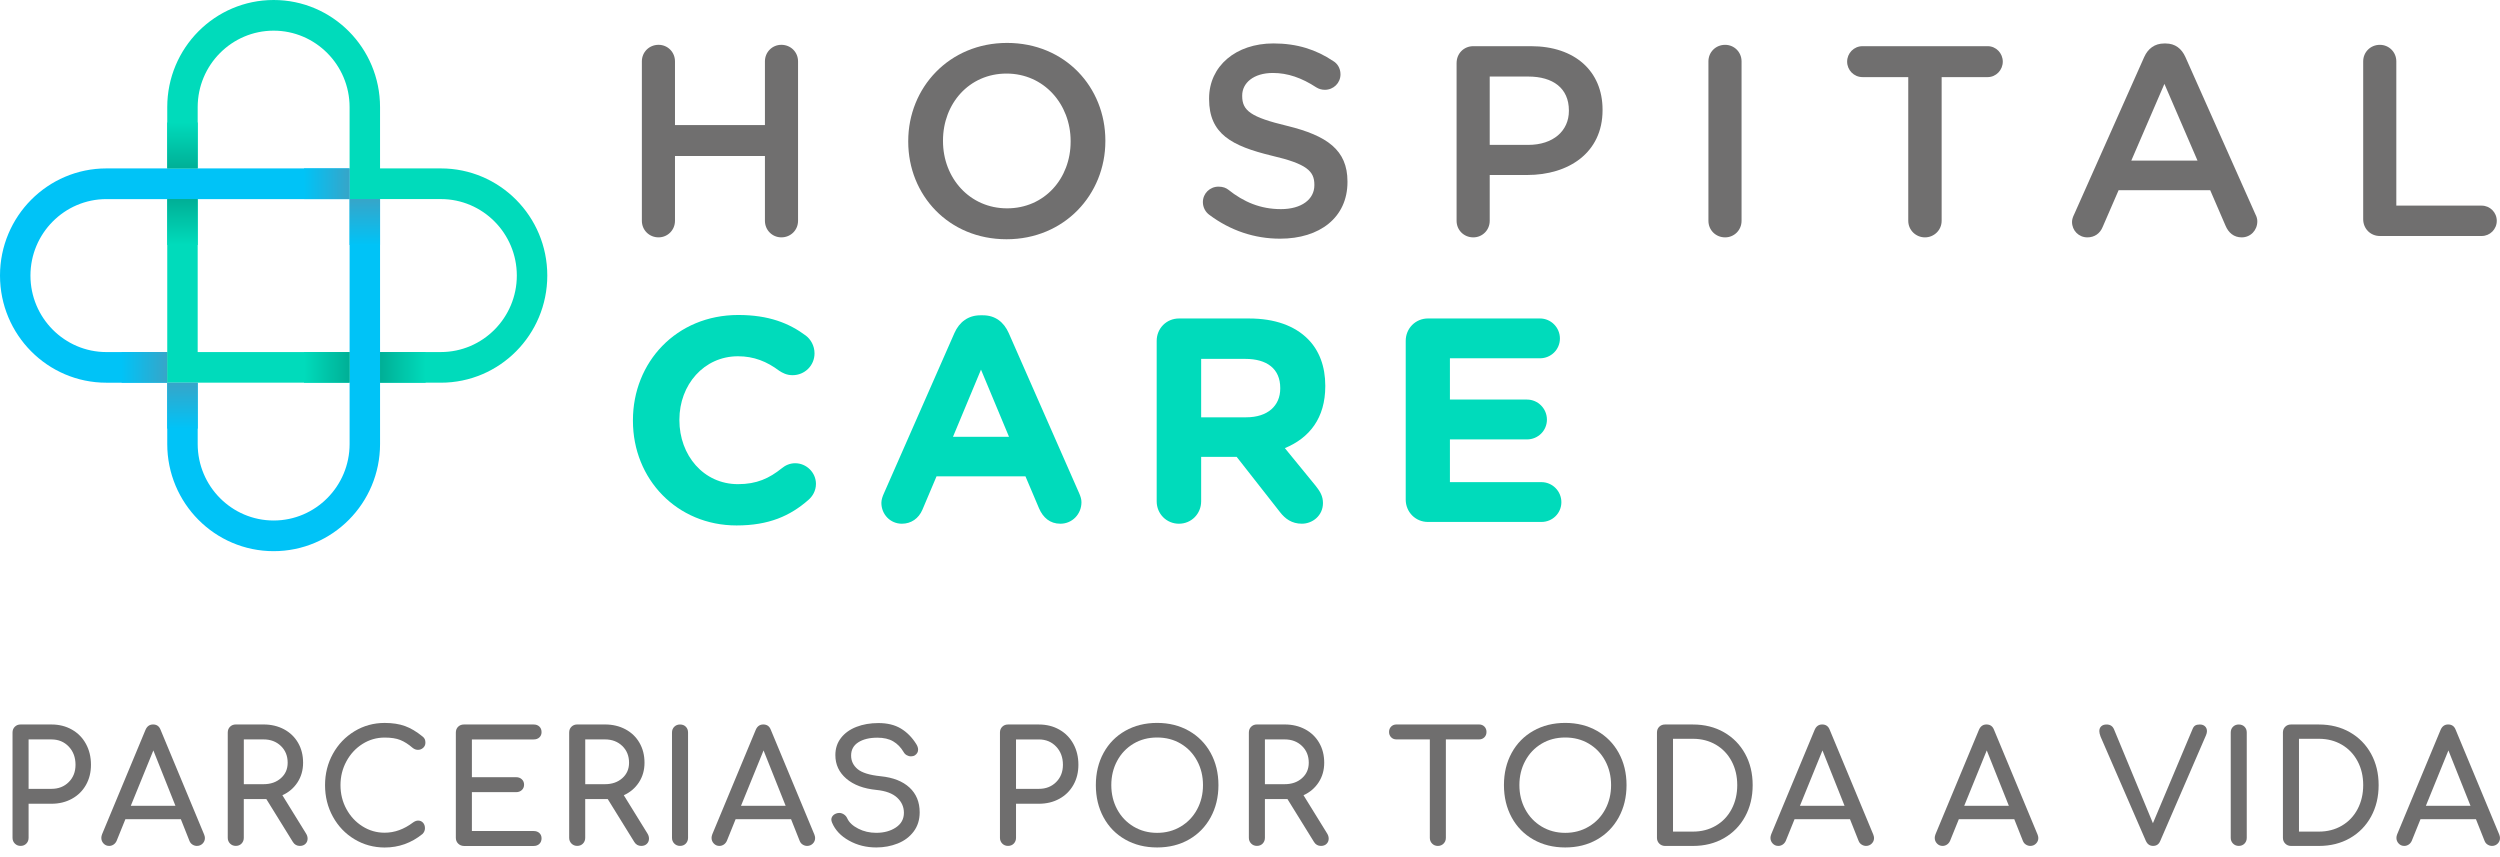 <svg width="178" height="61" viewBox="0 0 178 61" fill="none" xmlns="http://www.w3.org/2000/svg">
<g clip-path="url(#clip0)">
<path d="M1.057 60.062C0.947 59.952 0.892 59.815 0.892 59.652V52.157C0.892 51.988 0.947 51.849 1.057 51.743C1.166 51.635 1.303 51.583 1.464 51.583H3.663C4.205 51.583 4.692 51.705 5.12 51.948C5.549 52.191 5.883 52.531 6.12 52.967C6.358 53.403 6.477 53.896 6.477 54.45C6.477 54.989 6.358 55.468 6.12 55.889C5.882 56.309 5.549 56.638 5.12 56.873C4.692 57.109 4.205 57.227 3.663 57.227H2.036V59.652C2.036 59.815 1.983 59.951 1.877 60.062C1.77 60.173 1.634 60.228 1.466 60.228C1.303 60.228 1.168 60.173 1.057 60.062ZM3.663 56.166C4.162 56.166 4.572 56.006 4.894 55.685C5.217 55.364 5.377 54.952 5.377 54.451C5.377 53.928 5.216 53.495 4.894 53.156C4.571 52.817 4.16 52.647 3.663 52.647H2.036V56.167H3.663V56.166Z" fill="#6F6E6E"/>
<path d="M14.59 59.664C14.59 59.82 14.535 59.953 14.426 60.063C14.316 60.173 14.18 60.229 14.018 60.229C13.909 60.229 13.803 60.197 13.705 60.135C13.607 60.073 13.535 59.985 13.491 59.875L12.876 58.326H8.928L8.301 59.875C8.249 59.985 8.176 60.073 8.082 60.135C7.986 60.197 7.884 60.229 7.774 60.229C7.613 60.229 7.479 60.172 7.372 60.057C7.266 59.943 7.214 59.808 7.214 59.653C7.214 59.579 7.232 59.494 7.268 59.398L10.358 51.97C10.468 51.711 10.648 51.582 10.898 51.582C11.162 51.582 11.34 51.711 11.436 51.97L14.535 59.421C14.572 59.517 14.59 59.598 14.59 59.664ZM9.313 57.372H12.491L10.919 53.43L9.313 57.372Z" fill="#6F6E6E"/>
<path d="M21.901 59.708C21.901 59.855 21.852 59.98 21.752 60.079C21.652 60.178 21.518 60.229 21.35 60.229C21.138 60.229 20.972 60.137 20.855 59.951L18.964 56.895H18.766H17.358V59.651C17.358 59.814 17.305 59.95 17.199 60.062C17.093 60.172 16.955 60.227 16.788 60.227C16.626 60.227 16.491 60.172 16.38 60.062C16.271 59.951 16.216 59.814 16.216 59.651V52.157C16.216 51.987 16.271 51.848 16.38 51.742C16.49 51.635 16.626 51.582 16.788 51.582H18.766C19.308 51.582 19.794 51.697 20.223 51.926C20.652 52.155 20.985 52.477 21.224 52.89C21.462 53.303 21.58 53.775 21.58 54.307C21.58 54.831 21.448 55.296 21.184 55.702C20.92 56.108 20.562 56.414 20.106 56.621L21.788 59.344C21.864 59.462 21.901 59.583 21.901 59.708ZM18.767 55.834C19.266 55.834 19.677 55.693 19.998 55.408C20.321 55.124 20.482 54.757 20.482 54.307C20.482 53.821 20.32 53.422 19.998 53.112C19.675 52.802 19.265 52.646 18.767 52.646H17.36V55.834H18.767Z" fill="#6F6E6E"/>
<path d="M25.238 59.753C24.589 59.363 24.077 58.827 23.703 58.149C23.33 57.47 23.143 56.721 23.143 55.902C23.143 55.09 23.33 54.347 23.703 53.671C24.077 52.996 24.589 52.461 25.238 52.066C25.887 51.672 26.602 51.473 27.387 51.473C27.944 51.473 28.426 51.547 28.833 51.694C29.241 51.843 29.652 52.086 30.07 52.426C30.158 52.492 30.216 52.56 30.245 52.631C30.275 52.702 30.289 52.784 30.289 52.88C30.289 53.027 30.235 53.15 30.13 53.245C30.023 53.341 29.901 53.389 29.762 53.389C29.623 53.389 29.494 53.341 29.377 53.245C29.076 52.986 28.783 52.8 28.497 52.686C28.212 52.571 27.841 52.515 27.387 52.515C26.816 52.515 26.29 52.666 25.81 52.969C25.329 53.272 24.948 53.683 24.666 54.203C24.384 54.723 24.243 55.289 24.243 55.902C24.243 56.522 24.384 57.09 24.666 57.607C24.948 58.123 25.329 58.534 25.81 58.835C26.29 59.138 26.816 59.289 27.387 59.289C28.091 59.289 28.766 59.046 29.411 58.559C29.536 58.47 29.657 58.426 29.773 58.426C29.912 58.426 30.028 58.476 30.119 58.576C30.21 58.675 30.257 58.807 30.257 58.969C30.257 59.125 30.198 59.261 30.081 59.38C29.29 60.022 28.392 60.343 27.387 60.343C26.602 60.339 25.886 60.144 25.238 59.753Z" fill="#6F6E6E"/>
<path d="M32.62 60.063C32.51 59.953 32.456 59.815 32.456 59.653V52.158C32.456 51.988 32.51 51.849 32.62 51.743C32.73 51.636 32.866 51.584 33.027 51.584H37.997C38.166 51.584 38.3 51.633 38.404 51.733C38.507 51.833 38.559 51.964 38.559 52.127C38.559 52.282 38.507 52.407 38.404 52.503C38.302 52.599 38.166 52.648 37.997 52.648H33.599V55.337H36.755C36.916 55.337 37.05 55.387 37.155 55.487C37.262 55.586 37.314 55.714 37.314 55.869C37.314 56.023 37.261 56.151 37.155 56.251C37.049 56.35 36.915 56.401 36.755 56.401H33.599V59.169H37.997C38.166 59.169 38.3 59.217 38.404 59.313C38.507 59.409 38.559 59.535 38.559 59.689C38.559 59.852 38.507 59.982 38.404 60.083C38.302 60.182 38.166 60.233 37.997 60.233H33.027C32.866 60.228 32.73 60.173 32.62 60.063Z" fill="#6F6E6E"/>
<path d="M46.208 59.708C46.208 59.855 46.159 59.98 46.059 60.079C45.959 60.178 45.826 60.229 45.657 60.229C45.445 60.229 45.279 60.137 45.163 59.951L43.272 56.895H43.074H41.667V59.651C41.667 59.814 41.614 59.95 41.508 60.062C41.401 60.172 41.265 60.227 41.097 60.227C40.935 60.227 40.8 60.172 40.689 60.062C40.58 59.951 40.525 59.814 40.525 59.651V52.157C40.525 51.987 40.58 51.848 40.689 51.742C40.799 51.635 40.935 51.582 41.097 51.582H43.075C43.617 51.582 44.103 51.697 44.532 51.926C44.961 52.155 45.295 52.477 45.532 52.89C45.77 53.303 45.889 53.775 45.889 54.307C45.889 54.831 45.757 55.296 45.493 55.702C45.229 56.108 44.869 56.414 44.415 56.621L46.097 59.344C46.172 59.462 46.208 59.583 46.208 59.708ZM43.075 55.834C43.574 55.834 43.984 55.693 44.306 55.408C44.627 55.124 44.789 54.757 44.789 54.307C44.789 53.821 44.627 53.422 44.306 53.112C43.983 52.802 43.572 52.646 43.075 52.646H41.669V55.834H43.075Z" fill="#6F6E6E"/>
<path d="M48.011 60.063C47.901 59.953 47.846 59.815 47.846 59.653V52.158C47.846 51.988 47.901 51.849 48.011 51.743C48.12 51.636 48.257 51.584 48.418 51.584C48.587 51.584 48.725 51.637 48.83 51.743C48.937 51.851 48.989 51.988 48.989 52.158V59.653C48.989 59.815 48.935 59.951 48.83 60.063C48.723 60.173 48.587 60.228 48.418 60.228C48.257 60.228 48.12 60.173 48.011 60.063Z" fill="#6F6E6E"/>
<path d="M58.037 59.664C58.037 59.82 57.983 59.953 57.873 60.063C57.763 60.173 57.627 60.229 57.466 60.229C57.356 60.229 57.251 60.197 57.152 60.135C57.054 60.073 56.982 59.985 56.939 59.875L56.323 58.326H52.376L51.75 59.875C51.698 59.985 51.625 60.073 51.531 60.135C51.435 60.197 51.332 60.229 51.223 60.229C51.061 60.229 50.928 60.172 50.821 60.057C50.714 59.943 50.662 59.808 50.662 59.653C50.662 59.579 50.681 59.494 50.717 59.398L53.807 51.97C53.916 51.711 54.096 51.582 54.346 51.582C54.611 51.582 54.789 51.711 54.885 51.97L57.984 59.421C58.019 59.517 58.037 59.598 58.037 59.664ZM52.76 57.372H55.937L54.365 53.43L52.76 57.372Z" fill="#6F6E6E"/>
<path d="M60.45 59.852C59.867 59.527 59.466 59.102 59.246 58.579C59.209 58.49 59.191 58.416 59.191 58.357C59.191 58.246 59.232 58.149 59.312 58.064C59.392 57.979 59.503 57.922 59.642 57.892C59.664 57.886 59.701 57.881 59.752 57.881C59.868 57.881 59.981 57.917 60.087 57.986C60.194 58.057 60.273 58.15 60.324 58.267C60.456 58.556 60.715 58.8 61.105 58.999C61.492 59.199 61.922 59.297 62.39 59.297C62.94 59.297 63.405 59.17 63.787 58.916C64.168 58.661 64.359 58.313 64.359 57.87C64.359 57.45 64.197 57.089 63.875 56.79C63.552 56.492 63.062 56.309 62.403 56.243C61.494 56.154 60.78 55.886 60.259 55.441C59.737 54.993 59.478 54.435 59.478 53.764C59.478 53.291 59.611 52.884 59.88 52.54C60.146 52.196 60.513 51.934 60.978 51.753C61.443 51.572 61.966 51.482 62.545 51.482C63.176 51.482 63.707 51.61 64.138 51.869C64.571 52.128 64.938 52.498 65.237 52.976C65.326 53.116 65.369 53.249 65.369 53.375C65.369 53.538 65.296 53.67 65.148 53.774C65.068 53.826 64.973 53.852 64.863 53.852C64.754 53.852 64.651 53.823 64.555 53.768C64.46 53.713 64.387 53.637 64.336 53.542C64.138 53.209 63.891 52.957 63.594 52.783C63.298 52.609 62.921 52.523 62.468 52.523C61.91 52.523 61.46 52.632 61.116 52.85C60.772 53.068 60.599 53.383 60.599 53.796C60.599 54.18 60.753 54.501 61.061 54.76C61.369 55.019 61.918 55.189 62.711 55.269C63.59 55.358 64.272 55.626 64.755 56.072C65.238 56.519 65.481 57.107 65.481 57.837C65.481 58.369 65.338 58.825 65.053 59.204C64.768 59.585 64.388 59.869 63.915 60.057C63.441 60.245 62.934 60.339 62.392 60.339C61.679 60.339 61.033 60.178 60.45 59.852Z" fill="#6F6E6E"/>
<path d="M71.362 60.063C71.252 59.953 71.197 59.815 71.197 59.653V52.158C71.197 51.988 71.252 51.849 71.362 51.743C71.471 51.637 71.608 51.584 71.769 51.584H73.968C74.51 51.584 74.996 51.705 75.425 51.949C75.854 52.192 76.188 52.532 76.425 52.967C76.663 53.403 76.782 53.897 76.782 54.45C76.782 54.989 76.663 55.469 76.425 55.889C76.187 56.309 75.854 56.639 75.425 56.874C74.996 57.11 74.51 57.227 73.968 57.227H72.341V59.653C72.341 59.815 72.287 59.951 72.182 60.063C72.075 60.173 71.938 60.228 71.77 60.228C71.608 60.228 71.471 60.173 71.362 60.063ZM73.967 56.166C74.465 56.166 74.876 56.006 75.197 55.685C75.519 55.364 75.681 54.952 75.681 54.452C75.681 53.928 75.519 53.495 75.197 53.157C74.874 52.817 74.464 52.648 73.967 52.648H72.34V56.168H73.967V56.166Z" fill="#6F6E6E"/>
<path d="M80.118 59.774C79.455 59.398 78.939 58.872 78.574 58.197C78.207 57.522 78.024 56.755 78.024 55.899C78.024 55.043 78.207 54.279 78.574 53.607C78.941 52.935 79.455 52.411 80.118 52.035C80.781 51.659 81.538 51.471 82.388 51.471C83.232 51.471 83.985 51.659 84.648 52.035C85.311 52.411 85.828 52.935 86.198 53.607C86.567 54.279 86.753 55.043 86.753 55.899C86.753 56.755 86.567 57.52 86.198 58.197C85.828 58.872 85.312 59.398 84.653 59.774C83.995 60.151 83.239 60.339 82.388 60.339C81.537 60.339 80.781 60.151 80.118 59.774ZM84.07 58.85C84.569 58.552 84.957 58.144 85.235 57.627C85.513 57.11 85.653 56.534 85.653 55.899C85.653 55.264 85.513 54.689 85.235 54.172C84.957 53.655 84.571 53.249 84.076 52.953C83.581 52.657 83.018 52.51 82.388 52.51C81.758 52.51 81.196 52.657 80.701 52.953C80.207 53.249 79.82 53.655 79.542 54.172C79.264 54.688 79.125 55.264 79.125 55.899C79.125 56.534 79.264 57.109 79.542 57.627C79.82 58.143 80.209 58.55 80.707 58.85C81.206 59.149 81.766 59.299 82.388 59.299C83.011 59.299 83.572 59.149 84.07 58.85Z" fill="#6F6E6E"/>
<path d="M94.603 59.708C94.603 59.855 94.553 59.98 94.454 60.079C94.355 60.178 94.221 60.229 94.053 60.229C93.841 60.229 93.675 60.137 93.559 59.951L91.668 56.895H91.469H90.062V59.651C90.062 59.814 90.008 59.95 89.903 60.062C89.796 60.172 89.66 60.227 89.491 60.227C89.329 60.227 89.195 60.172 89.084 60.062C88.974 59.951 88.919 59.814 88.919 59.651V52.157C88.919 51.987 88.974 51.848 89.084 51.742C89.193 51.635 89.329 51.582 89.491 51.582H91.469C92.012 51.582 92.498 51.697 92.927 51.926C93.355 52.155 93.688 52.477 93.927 52.89C94.166 53.303 94.284 53.775 94.284 54.307C94.284 54.831 94.152 55.296 93.888 55.702C93.623 56.108 93.264 56.414 92.81 56.621L94.492 59.344C94.565 59.462 94.603 59.583 94.603 59.708ZM91.469 55.834C91.968 55.834 92.379 55.693 92.7 55.408C93.022 55.124 93.184 54.757 93.184 54.307C93.184 53.821 93.022 53.422 92.7 53.112C92.377 52.802 91.967 52.646 91.469 52.646H90.062V55.834H91.469Z" fill="#6F6E6E"/>
<path d="M105.689 51.732C105.787 51.831 105.838 51.959 105.838 52.114C105.838 52.27 105.788 52.396 105.689 52.496C105.59 52.595 105.464 52.646 105.309 52.646H102.946V59.654C102.946 59.817 102.891 59.953 102.782 60.065C102.672 60.175 102.536 60.23 102.374 60.23C102.213 60.23 102.078 60.175 101.968 60.065C101.858 59.954 101.804 59.817 101.804 59.654V52.646H99.429C99.275 52.646 99.15 52.597 99.05 52.496C98.951 52.396 98.901 52.27 98.901 52.114C98.901 51.959 98.95 51.833 99.05 51.732C99.148 51.633 99.275 51.582 99.429 51.582H105.311C105.464 51.582 105.59 51.633 105.689 51.732Z" fill="#6F6E6E"/>
<path d="M109.175 59.774C108.511 59.398 107.996 58.872 107.63 58.197C107.264 57.522 107.081 56.755 107.081 55.899C107.081 55.043 107.264 54.279 107.63 53.607C107.997 52.935 108.511 52.411 109.175 52.035C109.838 51.659 110.595 51.471 111.445 51.471C112.288 51.471 113.041 51.659 113.704 52.035C114.368 52.411 114.885 52.935 115.254 53.607C115.624 54.279 115.809 55.043 115.809 55.899C115.809 56.755 115.624 57.52 115.254 58.197C114.883 58.872 114.369 59.398 113.71 59.774C113.05 60.151 112.295 60.339 111.445 60.339C110.594 60.339 109.838 60.151 109.175 59.774ZM113.127 58.85C113.626 58.552 114.014 58.144 114.292 57.627C114.57 57.109 114.709 56.534 114.709 55.899C114.709 55.264 114.57 54.689 114.292 54.172C114.014 53.655 113.627 53.249 113.133 52.953C112.638 52.657 112.075 52.51 111.445 52.51C110.814 52.51 110.252 52.657 109.758 52.953C109.263 53.249 108.877 53.655 108.599 54.172C108.32 54.688 108.181 55.264 108.181 55.899C108.181 56.534 108.32 57.109 108.599 57.627C108.877 58.143 109.266 58.55 109.763 58.85C110.262 59.149 110.823 59.299 111.445 59.299C112.068 59.299 112.628 59.149 113.127 58.85Z" fill="#6F6E6E"/>
<path d="M118.14 60.063C118.031 59.953 117.976 59.815 117.976 59.653V52.158C117.976 51.988 118.031 51.849 118.14 51.743C118.25 51.636 118.386 51.584 118.546 51.584H120.536C121.363 51.584 122.101 51.767 122.746 52.137C123.391 52.506 123.893 53.017 124.252 53.67C124.612 54.324 124.79 55.067 124.79 55.902C124.79 56.735 124.611 57.481 124.252 58.139C123.893 58.795 123.391 59.309 122.746 59.678C122.101 60.047 121.365 60.231 120.536 60.231H118.546C118.385 60.228 118.25 60.173 118.14 60.063ZM120.536 59.21C121.144 59.21 121.688 59.07 122.169 58.789C122.649 58.509 123.023 58.116 123.29 57.611C123.557 57.106 123.692 56.536 123.692 55.9C123.692 55.265 123.558 54.698 123.29 54.195C123.021 53.693 122.648 53.303 122.169 53.022C121.688 52.742 121.144 52.602 120.536 52.602H119.118V59.211H120.536V59.21Z" fill="#6F6E6E"/>
<path d="M133.432 59.664C133.432 59.82 133.377 59.953 133.267 60.063C133.158 60.173 133.021 60.229 132.861 60.229C132.752 60.229 132.646 60.197 132.548 60.135C132.449 60.073 132.378 59.985 132.334 59.875L131.719 58.326H127.772L127.145 59.875C127.093 59.985 127.02 60.073 126.925 60.135C126.829 60.197 126.727 60.229 126.617 60.229C126.455 60.229 126.322 60.172 126.215 60.057C126.108 59.943 126.056 59.808 126.056 59.653C126.056 59.579 126.075 59.494 126.111 59.398L129.201 51.97C129.311 51.711 129.49 51.582 129.739 51.582C130.003 51.582 130.183 51.711 130.279 51.97L133.378 59.421C133.413 59.517 133.432 59.598 133.432 59.664ZM128.156 57.372H131.332L129.76 53.43L128.156 57.372Z" fill="#6F6E6E"/>
<path d="M145.129 59.664C145.129 59.82 145.074 59.953 144.964 60.063C144.855 60.173 144.718 60.229 144.558 60.229C144.449 60.229 144.343 60.197 144.245 60.135C144.147 60.073 144.075 59.985 144.031 59.875L143.416 58.326H139.469L138.842 59.875C138.79 59.985 138.717 60.073 138.622 60.135C138.526 60.197 138.424 60.229 138.314 60.229C138.153 60.229 138.019 60.172 137.912 60.057C137.805 59.943 137.753 59.808 137.753 59.653C137.753 59.579 137.772 59.494 137.808 59.398L140.898 51.97C141.008 51.711 141.187 51.582 141.436 51.582C141.7 51.582 141.88 51.711 141.976 51.97L145.075 59.421C145.11 59.517 145.129 59.598 145.129 59.664ZM139.853 57.372H143.03L141.457 53.43L139.853 57.372Z" fill="#6F6E6E"/>
<path d="M156.997 51.715C157.089 51.804 157.135 51.917 157.135 52.059C157.135 52.148 157.112 52.243 157.069 52.346L153.815 59.863C153.719 60.107 153.548 60.228 153.298 60.228C153.063 60.228 152.89 60.107 152.781 59.863L149.56 52.447C149.501 52.291 149.472 52.162 149.472 52.059C149.472 51.912 149.518 51.796 149.609 51.711C149.701 51.626 149.827 51.584 149.989 51.584C150.244 51.584 150.422 51.698 150.517 51.927L153.288 58.614L156.102 51.927C156.153 51.794 156.219 51.704 156.3 51.656C156.38 51.608 156.487 51.584 156.619 51.584C156.778 51.582 156.904 51.627 156.997 51.715Z" fill="#6F6E6E"/>
<path d="M158.992 60.063C158.883 59.953 158.828 59.815 158.828 59.653V52.158C158.828 51.988 158.883 51.849 158.992 51.743C159.102 51.636 159.238 51.584 159.398 51.584C159.567 51.584 159.705 51.637 159.81 51.743C159.917 51.851 159.969 51.988 159.969 52.158V59.653C159.969 59.815 159.916 59.951 159.81 60.063C159.703 60.173 159.567 60.228 159.398 60.228C159.238 60.228 159.102 60.173 158.992 60.063Z" fill="#6F6E6E"/>
<path d="M162.709 60.063C162.599 59.953 162.544 59.815 162.544 59.653V52.158C162.544 51.988 162.599 51.849 162.709 51.743C162.818 51.636 162.955 51.584 163.115 51.584H165.104C165.932 51.584 166.67 51.767 167.315 52.137C167.959 52.506 168.461 53.017 168.821 53.67C169.18 54.324 169.359 55.067 169.359 55.902C169.359 56.735 169.179 57.481 168.821 58.139C168.461 58.795 167.959 59.309 167.315 59.678C166.67 60.047 165.933 60.231 165.104 60.231H163.115C162.953 60.228 162.818 60.173 162.709 60.063ZM165.104 59.21C165.713 59.21 166.257 59.07 166.737 58.789C167.218 58.509 167.591 58.116 167.858 57.611C168.125 57.106 168.26 56.536 168.26 55.9C168.26 55.265 168.127 54.698 167.858 54.195C167.59 53.693 167.216 53.303 166.737 53.022C166.257 52.742 165.713 52.602 165.104 52.602H163.687V59.211H165.104V59.21Z" fill="#6F6E6E"/>
<path d="M178 59.664C178 59.82 177.945 59.953 177.836 60.063C177.726 60.173 177.59 60.229 177.43 60.229C177.32 60.229 177.215 60.197 177.116 60.135C177.018 60.073 176.946 59.985 176.903 59.875L176.287 58.326H172.34L171.714 59.875C171.662 59.985 171.589 60.073 171.493 60.135C171.398 60.197 171.295 60.229 171.185 60.229C171.024 60.229 170.89 60.172 170.784 60.057C170.677 59.943 170.625 59.808 170.625 59.653C170.625 59.579 170.643 59.494 170.68 59.398L173.769 51.97C173.879 51.711 174.059 51.582 174.308 51.582C174.572 51.582 174.752 51.711 174.847 51.97L177.947 59.421C177.982 59.517 178 59.598 178 59.664ZM172.723 57.372H175.899L174.327 53.43L172.723 57.372Z" fill="#6F6E6E"/>
<path d="M24.892 14.173V11.991C24.892 11.991 8.363 11.991 7.576 11.991C3.392 11.991 0 15.407 0 19.62C0 23.834 3.392 27.249 7.576 27.249C8.104 27.249 9.765 27.249 11.908 27.249C11.908 27.231 11.908 25.067 11.908 25.067H7.576C4.593 25.067 2.168 22.624 2.168 19.622C2.168 16.619 4.595 14.176 7.576 14.176H24.892V31.614C24.892 34.618 22.465 37.06 19.484 37.06C16.502 37.06 14.076 34.617 14.076 31.614V27.252H11.908C11.908 27.252 11.908 30.645 11.908 31.614C11.908 35.828 15.3 39.243 19.484 39.243C23.668 39.243 27.06 35.828 27.06 31.614C27.06 31.093 27.06 14.177 27.06 14.177L24.892 14.173Z" fill="#00C3F7"/>
<path d="M31.392 11.991C30.863 11.991 27.059 11.991 27.059 11.991C27.059 11.991 27.059 8.192 27.059 7.628C27.059 3.416 23.667 0 19.484 0C15.3 0 11.908 3.416 11.908 7.629C11.908 8.161 11.908 11.992 11.908 11.992H14.075V7.629C14.075 4.625 16.501 2.183 19.483 2.183C22.464 2.183 24.891 4.627 24.891 7.629V14.174H31.39C34.373 14.174 36.798 16.618 36.798 19.62C36.798 22.622 34.372 25.066 31.39 25.066H27.059V27.248C27.059 27.248 30.428 27.248 31.39 27.248C35.575 27.248 38.967 23.832 38.967 19.619C38.968 15.407 35.576 11.991 31.392 11.991Z" fill="#00DBBB"/>
<path d="M11.908 27.248V25.066C11.908 22.457 11.908 17.968 11.908 14.173H14.075V25.066H24.892V27.248H11.908Z" fill="#00DBBB"/>
<path fill-rule="evenodd" clip-rule="evenodd" d="M11.908 8.721H14.075V11.991H11.908V8.721Z" fill="url(#paint0_linear)"/>
<path d="M14.075 14.173H11.908V17.443H14.075V14.173Z" fill="url(#paint1_linear)"/>
<path d="M14.075 27.249H11.908V30.519H14.075V27.249Z" fill="url(#paint2_linear)"/>
<path fill-rule="evenodd" clip-rule="evenodd" d="M8.661 27.248V25.066H11.908V27.248H8.661Z" fill="url(#paint3_linear)"/>
<path d="M27.059 14.173H24.892V17.443H27.059V14.173Z" fill="url(#paint4_linear)"/>
<path fill-rule="evenodd" clip-rule="evenodd" d="M21.645 14.173V11.991H24.892V14.173H21.645Z" fill="url(#paint5_linear)"/>
<path fill-rule="evenodd" clip-rule="evenodd" d="M30.306 25.066V27.249H27.06V25.066H30.306Z" fill="url(#paint6_linear)"/>
<path fill-rule="evenodd" clip-rule="evenodd" d="M21.646 27.249V25.066H24.892V27.249H21.646Z" fill="url(#paint7_linear)"/>
<path d="M45.701 4.368C45.701 3.713 46.219 3.191 46.89 3.191C47.542 3.191 48.059 3.713 48.059 4.368V8.906H54.463V4.368C54.463 3.713 54.98 3.191 55.632 3.191C56.304 3.191 56.821 3.713 56.821 4.368V15.721C56.821 16.378 56.304 16.9 55.632 16.9C54.98 16.9 54.463 16.378 54.463 15.721V11.107H48.059V15.721C48.059 16.378 47.54 16.9 46.89 16.9C46.218 16.9 45.701 16.378 45.701 15.721V4.368Z" fill="#706F6F"/>
<path d="M64.666 10.084V10.046C64.666 6.241 67.581 3.056 71.703 3.056C75.826 3.056 78.702 6.203 78.702 10.008V10.046C78.702 13.849 75.787 17.035 71.665 17.035C67.543 17.035 64.666 13.889 64.666 10.084ZM76.229 10.084V10.046C76.229 7.42 74.331 5.238 71.665 5.238C69 5.238 67.141 7.38 67.141 10.008V10.046C67.141 12.672 69.039 14.834 71.704 14.834C74.368 14.835 76.229 12.71 76.229 10.084Z" fill="#706F6F"/>
<path d="M86.106 15.298C85.838 15.105 85.645 14.776 85.645 14.389C85.645 13.773 86.144 13.289 86.758 13.289C87.084 13.289 87.295 13.385 87.448 13.501C88.559 14.388 89.75 14.89 91.205 14.89C92.662 14.89 93.583 14.195 93.583 13.191V13.151C93.583 12.186 93.047 11.666 90.553 11.086C87.697 10.391 86.087 9.541 86.087 7.05V7.012C86.087 4.695 88.004 3.092 90.668 3.092C92.356 3.092 93.718 3.536 94.924 4.347C95.193 4.501 95.443 4.83 95.443 5.293C95.443 5.911 94.944 6.394 94.332 6.394C94.101 6.394 93.91 6.336 93.718 6.22C92.683 5.544 91.686 5.195 90.631 5.195C89.251 5.195 88.444 5.911 88.444 6.799V6.837C88.444 7.88 89.058 8.342 91.646 8.962C94.483 9.657 95.94 10.68 95.94 12.921V12.959C95.94 15.487 93.965 16.994 91.146 16.994C89.327 16.997 87.601 16.417 86.106 15.298Z" fill="#706F6F"/>
<path d="M103.71 4.485C103.71 3.809 104.227 3.288 104.899 3.288H109.002C112.148 3.288 114.102 5.084 114.102 7.806V7.846C114.102 10.876 111.685 12.46 108.733 12.46H106.068V15.722C106.068 16.379 105.55 16.901 104.898 16.901C104.226 16.901 103.709 16.379 103.709 15.722V4.485H103.71ZM108.811 10.316C110.594 10.316 111.705 9.311 111.705 7.902V7.864C111.705 6.281 110.574 5.45 108.811 5.45H106.068V10.316H108.811Z" fill="#706F6F"/>
<path d="M121.64 4.369C121.64 3.714 122.157 3.192 122.829 3.192C123.481 3.192 123.999 3.714 123.999 4.369V15.722C123.999 16.379 123.481 16.901 122.829 16.901C122.157 16.901 121.64 16.379 121.64 15.722V4.369Z" fill="#706F6F"/>
<path d="M135.869 5.49H132.61C131.996 5.49 131.516 4.988 131.516 4.389C131.516 3.789 131.996 3.288 132.61 3.288H141.525C142.12 3.288 142.598 3.789 142.598 4.389C142.598 4.988 142.119 5.49 141.525 5.49H138.245V15.722C138.245 16.379 137.709 16.901 137.057 16.901C136.405 16.901 135.868 16.379 135.868 15.722V5.49H135.869Z" fill="#706F6F"/>
<path d="M147.682 15.259L152.667 4.061C152.935 3.462 153.414 3.096 154.086 3.096H154.201C154.873 3.096 155.332 3.464 155.601 4.061L160.586 15.259C160.681 15.434 160.721 15.606 160.721 15.76C160.721 16.398 160.24 16.901 159.608 16.901C159.051 16.901 158.669 16.572 158.458 16.07L157.365 13.54H150.846L149.715 16.147C149.524 16.631 149.12 16.901 148.622 16.901C148.008 16.901 147.528 16.417 147.528 15.8C147.528 15.626 147.586 15.452 147.682 15.259ZM156.463 11.436L154.106 5.972L151.748 11.436H156.463Z" fill="#706F6F"/>
<path d="M168.259 4.369C168.259 3.714 168.776 3.192 169.447 3.192C170.099 3.192 170.618 3.714 170.618 4.369V14.641H176.696C177.29 14.641 177.77 15.125 177.77 15.722C177.77 16.321 177.29 16.803 176.696 16.803H169.447C168.776 16.803 168.259 16.281 168.259 15.606V4.369Z" fill="#706F6F"/>
<path d="M45.065 29.962V29.921C45.065 25.8 48.147 22.427 52.568 22.427C54.726 22.427 56.185 23.007 57.377 23.897C57.706 24.145 57.994 24.601 57.994 25.159C57.994 26.029 57.294 26.713 56.431 26.713C56 26.713 55.712 26.547 55.486 26.402C54.602 25.739 53.678 25.366 52.546 25.366C50.121 25.366 48.373 27.395 48.373 29.878V29.919C48.373 32.404 50.081 34.472 52.546 34.472C53.883 34.472 54.766 34.059 55.671 33.335C55.919 33.128 56.247 32.982 56.617 32.982C57.418 32.982 58.096 33.644 58.096 34.452C58.096 34.949 57.849 35.342 57.562 35.591C56.267 36.729 54.747 37.412 52.444 37.412C48.209 37.412 45.065 34.123 45.065 29.962Z" fill="#00DBBB"/>
<path d="M62.94 35.116L67.956 23.711C68.304 22.924 68.942 22.449 69.805 22.449H69.99C70.854 22.449 71.47 22.925 71.82 23.711L76.836 35.116C76.938 35.344 77 35.55 77 35.757C77 36.606 76.343 37.289 75.499 37.289C74.759 37.289 74.266 36.855 73.979 36.193L73.013 33.916H66.681L65.674 36.296C65.407 36.917 64.873 37.289 64.214 37.289C63.392 37.289 62.754 36.627 62.754 35.8C62.756 35.57 62.837 35.344 62.94 35.116ZM71.841 31.099L69.847 26.318L67.853 31.099H71.841Z" fill="#00DBBB"/>
<path d="M82.356 24.269C82.356 23.38 83.055 22.676 83.94 22.676H88.935C90.764 22.676 92.182 23.193 93.127 24.145C93.93 24.953 94.36 26.09 94.36 27.457V27.498C94.36 29.775 93.23 31.183 91.482 31.907L93.681 34.598C93.99 34.991 94.195 35.322 94.195 35.819C94.195 36.709 93.455 37.288 92.695 37.288C91.975 37.288 91.503 36.937 91.134 36.46L88.051 32.528H85.522V35.695C85.522 36.586 84.823 37.289 83.94 37.289C83.056 37.289 82.356 36.586 82.356 35.695V24.269ZM88.728 29.712C90.269 29.712 91.153 28.885 91.153 27.664V27.623C91.153 26.256 90.208 25.553 88.666 25.553H85.522V29.712H88.728Z" fill="#00DBBB"/>
<path d="M100.087 35.57V24.268C100.087 23.378 100.786 22.675 101.67 22.675H109.647C110.428 22.675 111.066 23.316 111.066 24.102C111.066 24.89 110.428 25.51 109.647 25.51H103.234V28.449H108.722C109.503 28.449 110.141 29.091 110.141 29.878C110.141 30.665 109.503 31.286 108.722 31.286H103.234V34.328H109.751C110.532 34.328 111.17 34.969 111.17 35.755C111.17 36.544 110.532 37.163 109.751 37.163H101.672C100.786 37.165 100.087 36.46 100.087 35.57Z" fill="#00DBBB"/>
</g>
<defs>
<linearGradient id="paint0_linear" x1="12.991" y1="11.991" x2="12.991" y2="8.722" gradientUnits="userSpaceOnUse">
<stop stop-color="#00AF96"/>
<stop offset="1" stop-color="#00DBBB"/>
</linearGradient>
<linearGradient id="paint1_linear" x1="12.991" y1="14.173" x2="12.991" y2="17.443" gradientUnits="userSpaceOnUse">
<stop stop-color="#00AF96"/>
<stop offset="1" stop-color="#00DBBB"/>
</linearGradient>
<linearGradient id="paint2_linear" x1="12.992" y1="27.248" x2="12.992" y2="30.518" gradientUnits="userSpaceOnUse">
<stop stop-color="#37A5C8"/>
<stop offset="1" stop-color="#00C3F7"/>
</linearGradient>
<linearGradient id="paint3_linear" x1="11.908" y1="26.157" x2="8.661" y2="26.157" gradientUnits="userSpaceOnUse">
<stop stop-color="#00AB93"/>
<stop offset="0.001" stop-color="#37A5C8"/>
<stop offset="1" stop-color="#00C3F7"/>
</linearGradient>
<linearGradient id="paint4_linear" x1="25.976" y1="14.173" x2="25.976" y2="17.443" gradientUnits="userSpaceOnUse">
<stop stop-color="#37A5C8"/>
<stop offset="1" stop-color="#00C3F7"/>
</linearGradient>
<linearGradient id="paint5_linear" x1="24.892" y1="13.082" x2="21.645" y2="13.082" gradientUnits="userSpaceOnUse">
<stop stop-color="#37A5C8"/>
<stop offset="1" stop-color="#00C3F7"/>
</linearGradient>
<linearGradient id="paint6_linear" x1="27.059" y1="26.158" x2="30.306" y2="26.158" gradientUnits="userSpaceOnUse">
<stop stop-color="#00AF96"/>
<stop offset="1" stop-color="#00DBBB"/>
</linearGradient>
<linearGradient id="paint7_linear" x1="24.892" y1="26.158" x2="21.646" y2="26.158" gradientUnits="userSpaceOnUse">
<stop stop-color="#00AB93"/>
<stop offset="0.001" stop-color="#00AF96"/>
<stop offset="1" stop-color="#00DBBB"/>
</linearGradient>
<clipPath id="clip0">
<rect width="178" height="60.339" fill="white"/>
</clipPath>
</defs>
</svg>
